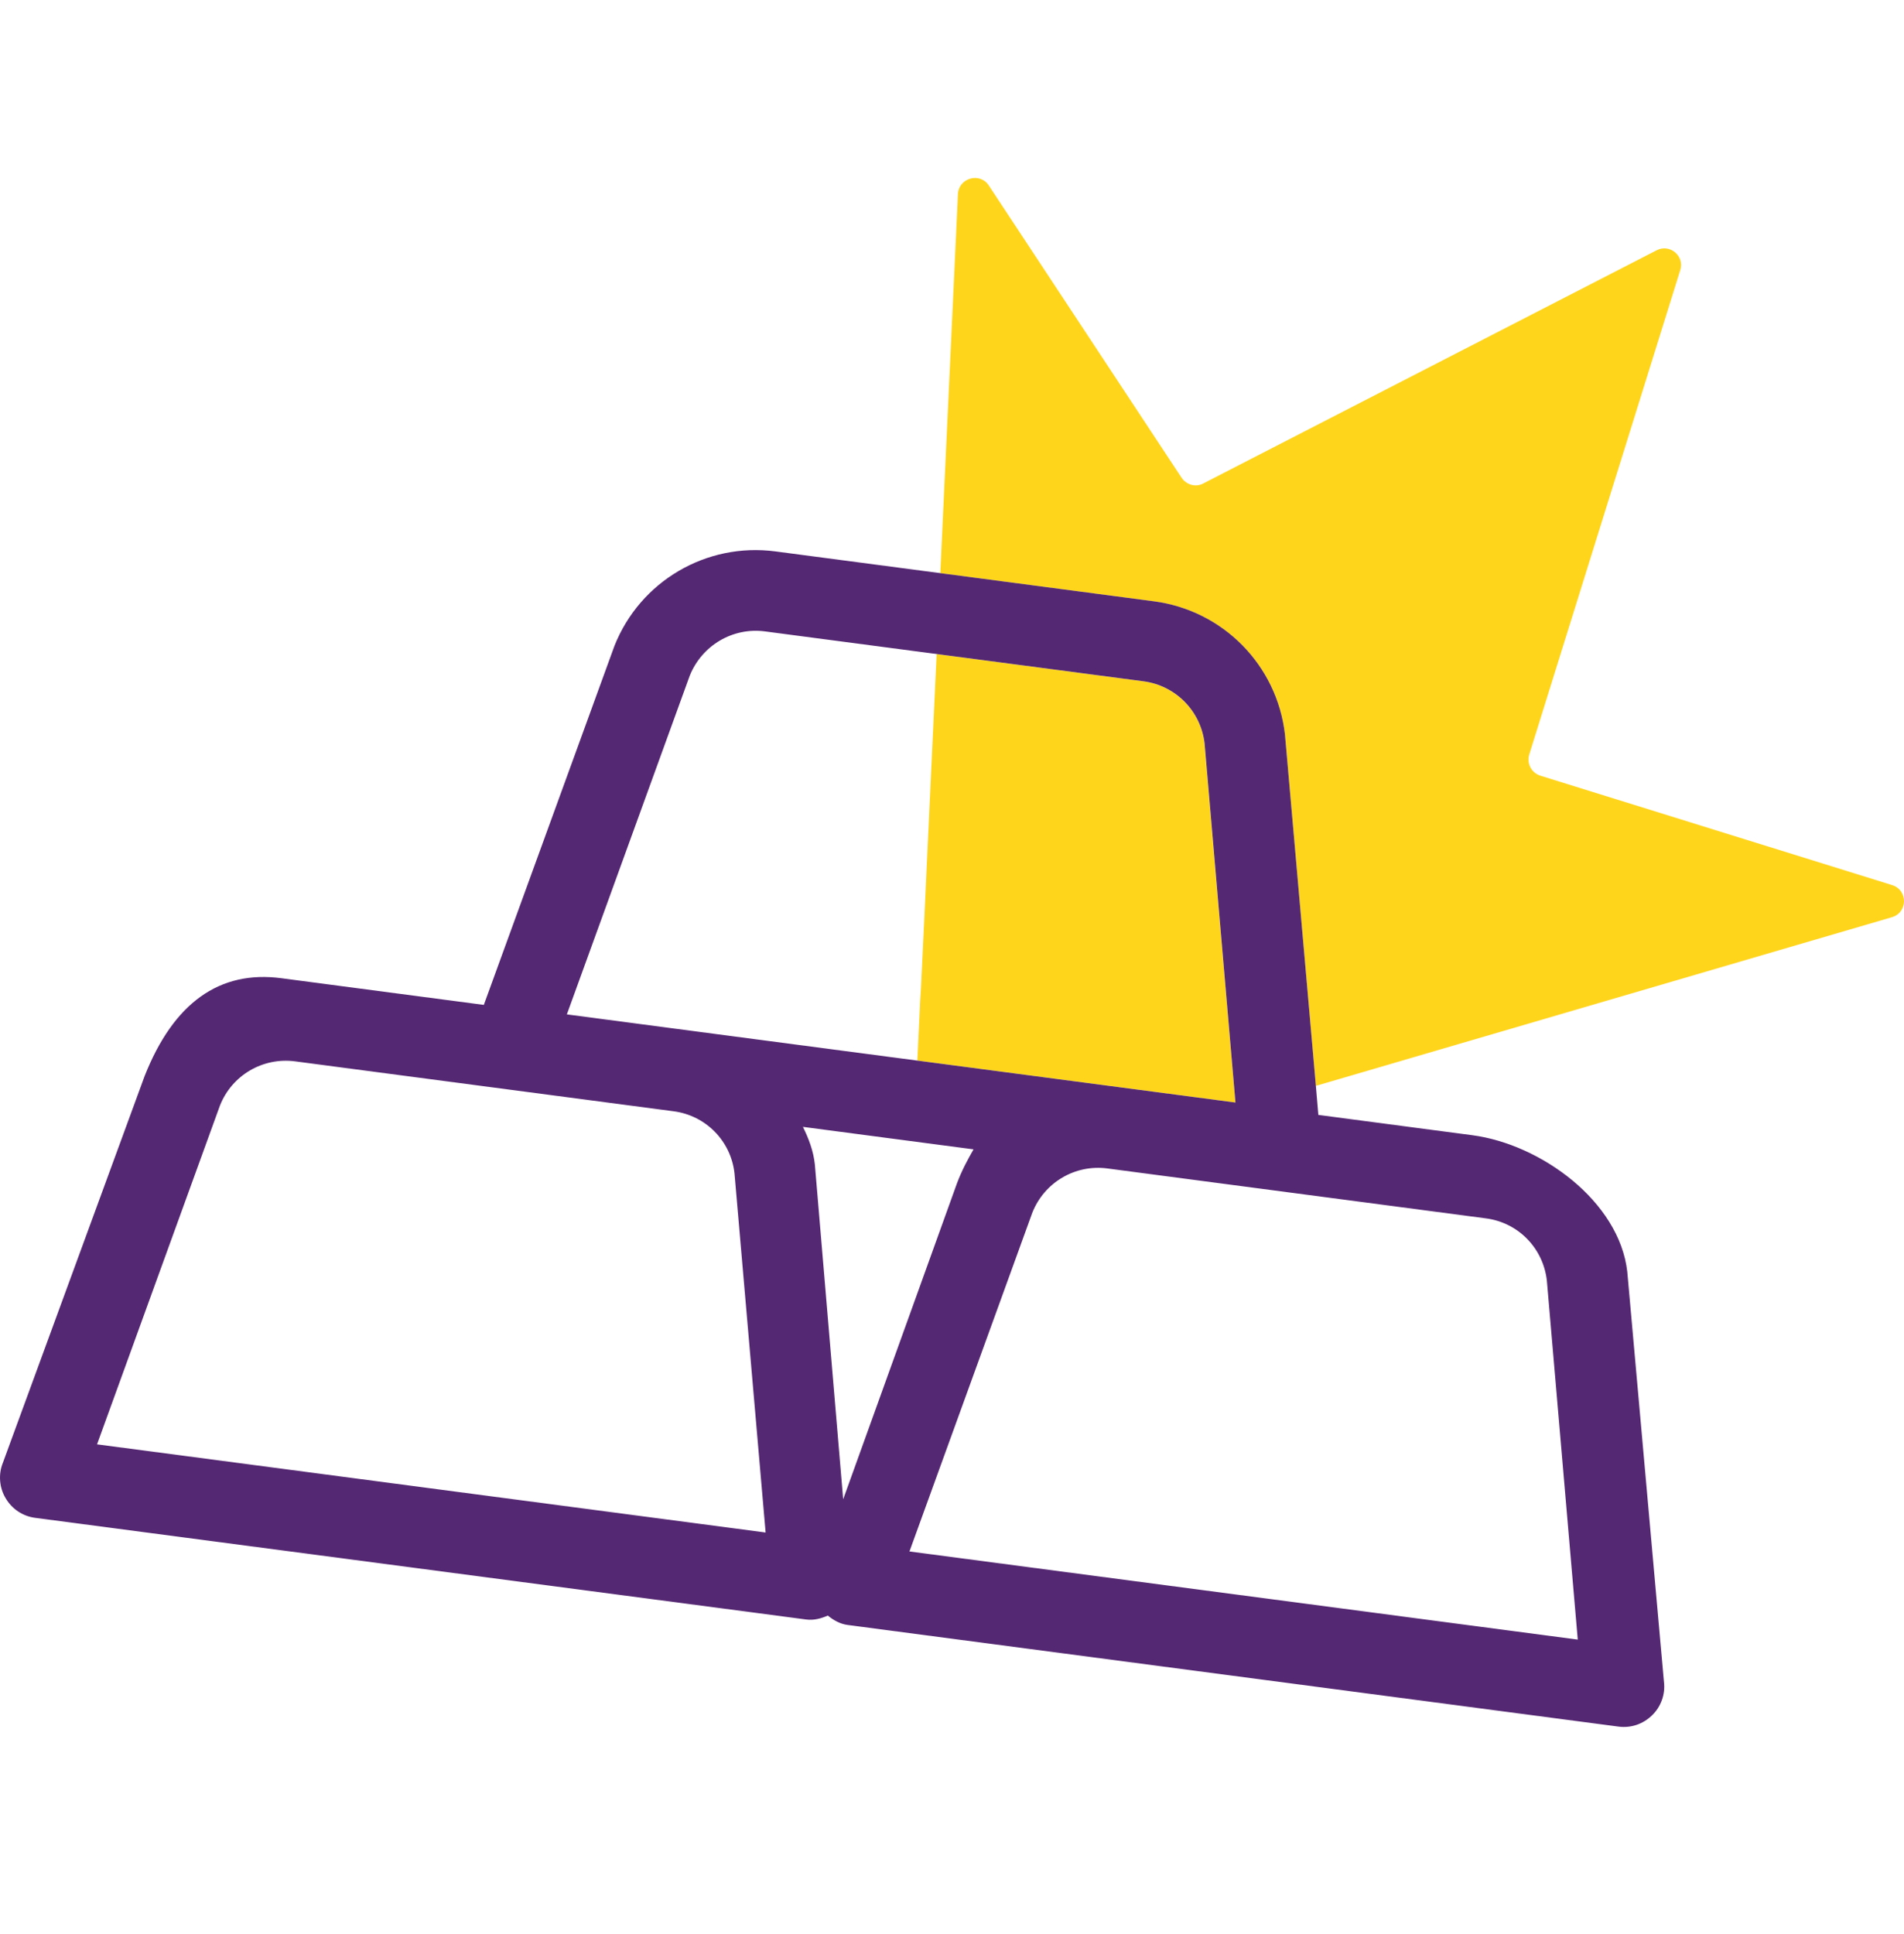 <svg width="64" height="65" viewBox="0 0 64 65" fill="none" xmlns="http://www.w3.org/2000/svg">
<g clip-path="url(#clip0_2051_28282)">
<path d="M63.596 30.825L44.23 36.494L43.19 24.678C42.92 22.354 41.108 20.515 38.787 20.21L31.607 19.264L32.2 6.518C32.231 5.978 32.939 5.78 33.236 6.233L39.716 16.055C39.879 16.296 40.192 16.386 40.446 16.249L55.682 8.413C56.127 8.18 56.631 8.604 56.479 9.078L51.402 25.363C51.314 25.661 51.475 25.974 51.779 26.07L63.599 29.746C64.139 29.914 64.129 30.668 63.596 30.825Z" fill="#FFD51C"/>
<path d="M41.527 37.054L30.836 35.645L30.93 33.645C30.938 33.524 30.946 33.404 30.954 33.274L31.08 30.653L31.118 29.814L31.484 21.982L38.432 22.898C39.518 23.041 40.362 23.9 40.487 24.988L41.527 37.054Z" fill="#FFD51C"/>
<path d="M55.931 56.525L54.698 42.736C54.426 40.37 51.788 38.456 49.491 38.153L44.314 37.47L44.231 36.493L43.191 24.677C42.922 22.353 41.11 20.514 38.788 20.209L26.065 18.532C23.743 18.225 21.518 19.532 20.654 21.706L16.263 33.773L9.458 32.876C7.375 32.601 5.834 33.705 4.861 36.165L0.096 49.164C-0.06 49.549 -0.023 50 0.19 50.353C0.402 50.714 0.76 50.956 1.182 51.012L27.102 54.429C27.357 54.462 27.593 54.397 27.826 54.297C28.017 54.452 28.235 54.578 28.49 54.612L54.402 58.028C54.824 58.084 55.232 57.942 55.531 57.649C55.83 57.364 55.983 56.938 55.931 56.525ZM23.186 22.705C23.597 21.688 24.634 21.078 25.711 21.22L38.435 22.897C39.52 23.04 40.364 23.898 40.49 24.986L41.528 37.054L19.054 34.092L23.186 22.705ZM3.262 48.542L7.393 37.156C7.795 36.137 8.833 35.528 9.918 35.67L22.642 37.348C23.727 37.49 24.571 38.349 24.689 39.436L25.735 51.505L3.262 48.542ZM28.342 50.388L27.39 39.134C27.343 38.69 27.187 38.272 26.989 37.872L32.724 38.628C32.525 38.974 32.33 39.338 32.169 39.764L28.342 50.388ZM30.57 52.142L34.7 40.756C35.103 39.737 36.141 39.128 37.218 39.269L49.95 40.948C51.035 41.09 51.871 41.948 51.995 43.036L53.034 55.104L30.57 52.142Z" fill="#552873"/>
</g>
<defs>
<clipPath id="clip0_2051_28282">
<rect width="64" height="64" fill="white" transform="translate(0 0.011)"/>
</clipPath>
</defs>
</svg>
